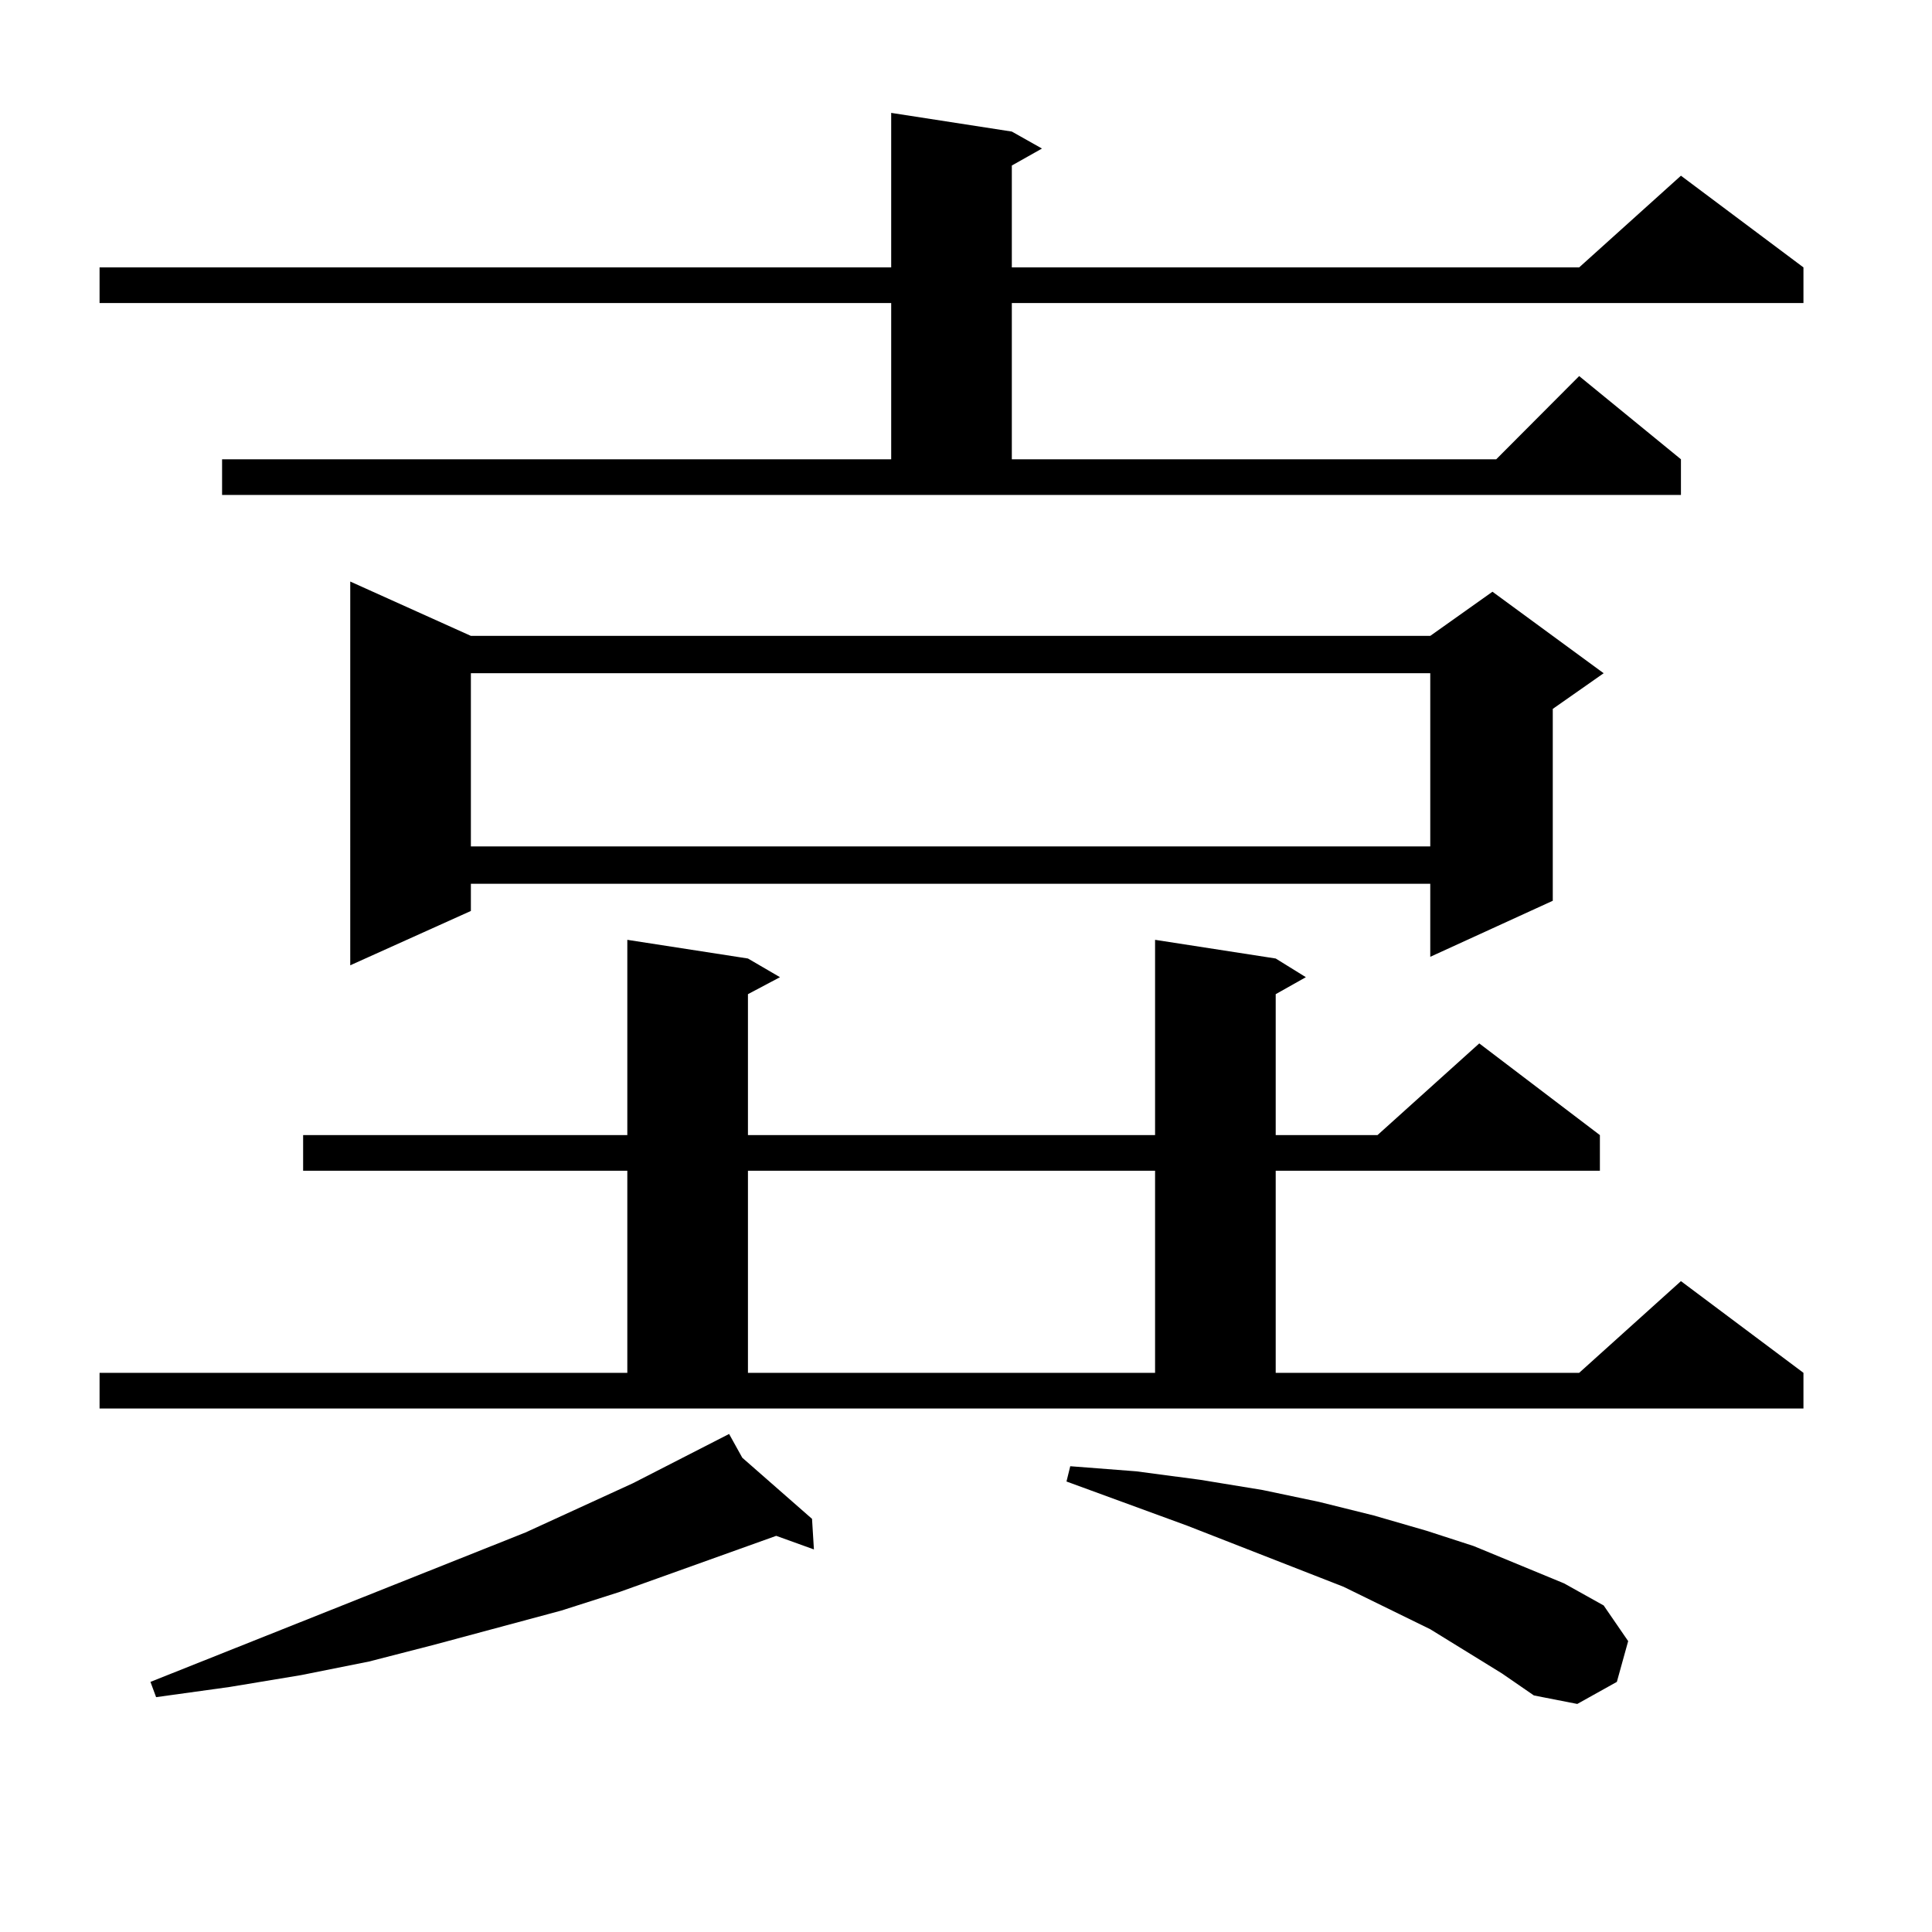 <?xml version="1.0" encoding="utf-8"?>
<!-- Generator: Adobe Illustrator 16.0.0, SVG Export Plug-In . SVG Version: 6.00 Build 0)  -->
<!DOCTYPE svg PUBLIC "-//W3C//DTD SVG 1.1//EN" "http://www.w3.org/Graphics/SVG/1.1/DTD/svg11.dtd">
<svg version="1.1" id="图层_1" xmlns="http://www.w3.org/2000/svg" xmlns:xlink="http://www.w3.org/1999/xlink" x="0px" y="0px"
	 width="1000px" height="1000px" viewBox="0 0 1000 1000" enable-background="new 0 0 1000 1000" xml:space="preserve">
<path d="M114.948,237.723h346.333v-80.859H51.535v-18.457h409.746v-79.98l62.438,9.668l15.609,8.789l-15.609,8.789v52.734H817.37
	l52.682-47.461l63.413,47.461v18.457H523.719v80.859h250.726l42.926-43.066l52.682,43.066v18.457H114.948V237.723z M51.535,710.574
	h273.164v-104.59H156.898v-18.457h167.801V486.453l62.438,9.668l16.585,9.668l-16.585,8.789v72.949h210.727V486.453l62.438,9.668
	l15.609,9.668l-15.609,8.789v72.949h52.682l52.682-47.461l62.438,47.461v18.457H660.301v104.59H817.37l52.682-47.461l63.413,47.461
	v18.457H51.535V710.574z M384.21,754.52l36.097,31.641l0.976,15.82l-19.512-7.031l-80.974,29.004l-30.243,9.668l-65.364,17.578
	l-34.146,8.789l-35.121,7.031l-37.072,6.152l-38.048,5.273l-2.927-7.91l194.142-77.344l55.608-25.488l49.755-25.488L384.21,754.52z
	 M243.726,329.129h496.573l32.194-22.852l57.56,42.188l-26.341,18.457v99.316l-63.413,29.004v-37.793H243.726v14.063l-62.438,28.125
	V301.004L243.726,329.129z M243.726,348.465v89.648h496.573v-89.648H243.726z M387.137,605.984v104.59h210.727v-104.59H387.137z
	 M777.371,866.141l-37.072-22.852l-44.877-21.973l-80.974-31.641l-62.438-22.852l1.951-7.91l34.146,2.637l33.17,4.395l32.194,5.273
	l29.268,6.152l28.292,7.031l27.316,7.91l24.39,7.91l46.828,19.336l20.487,11.426l12.683,18.457l-5.854,21.094l-20.487,11.426
	l-22.438-4.395L777.371,866.141z"/>
</svg>
